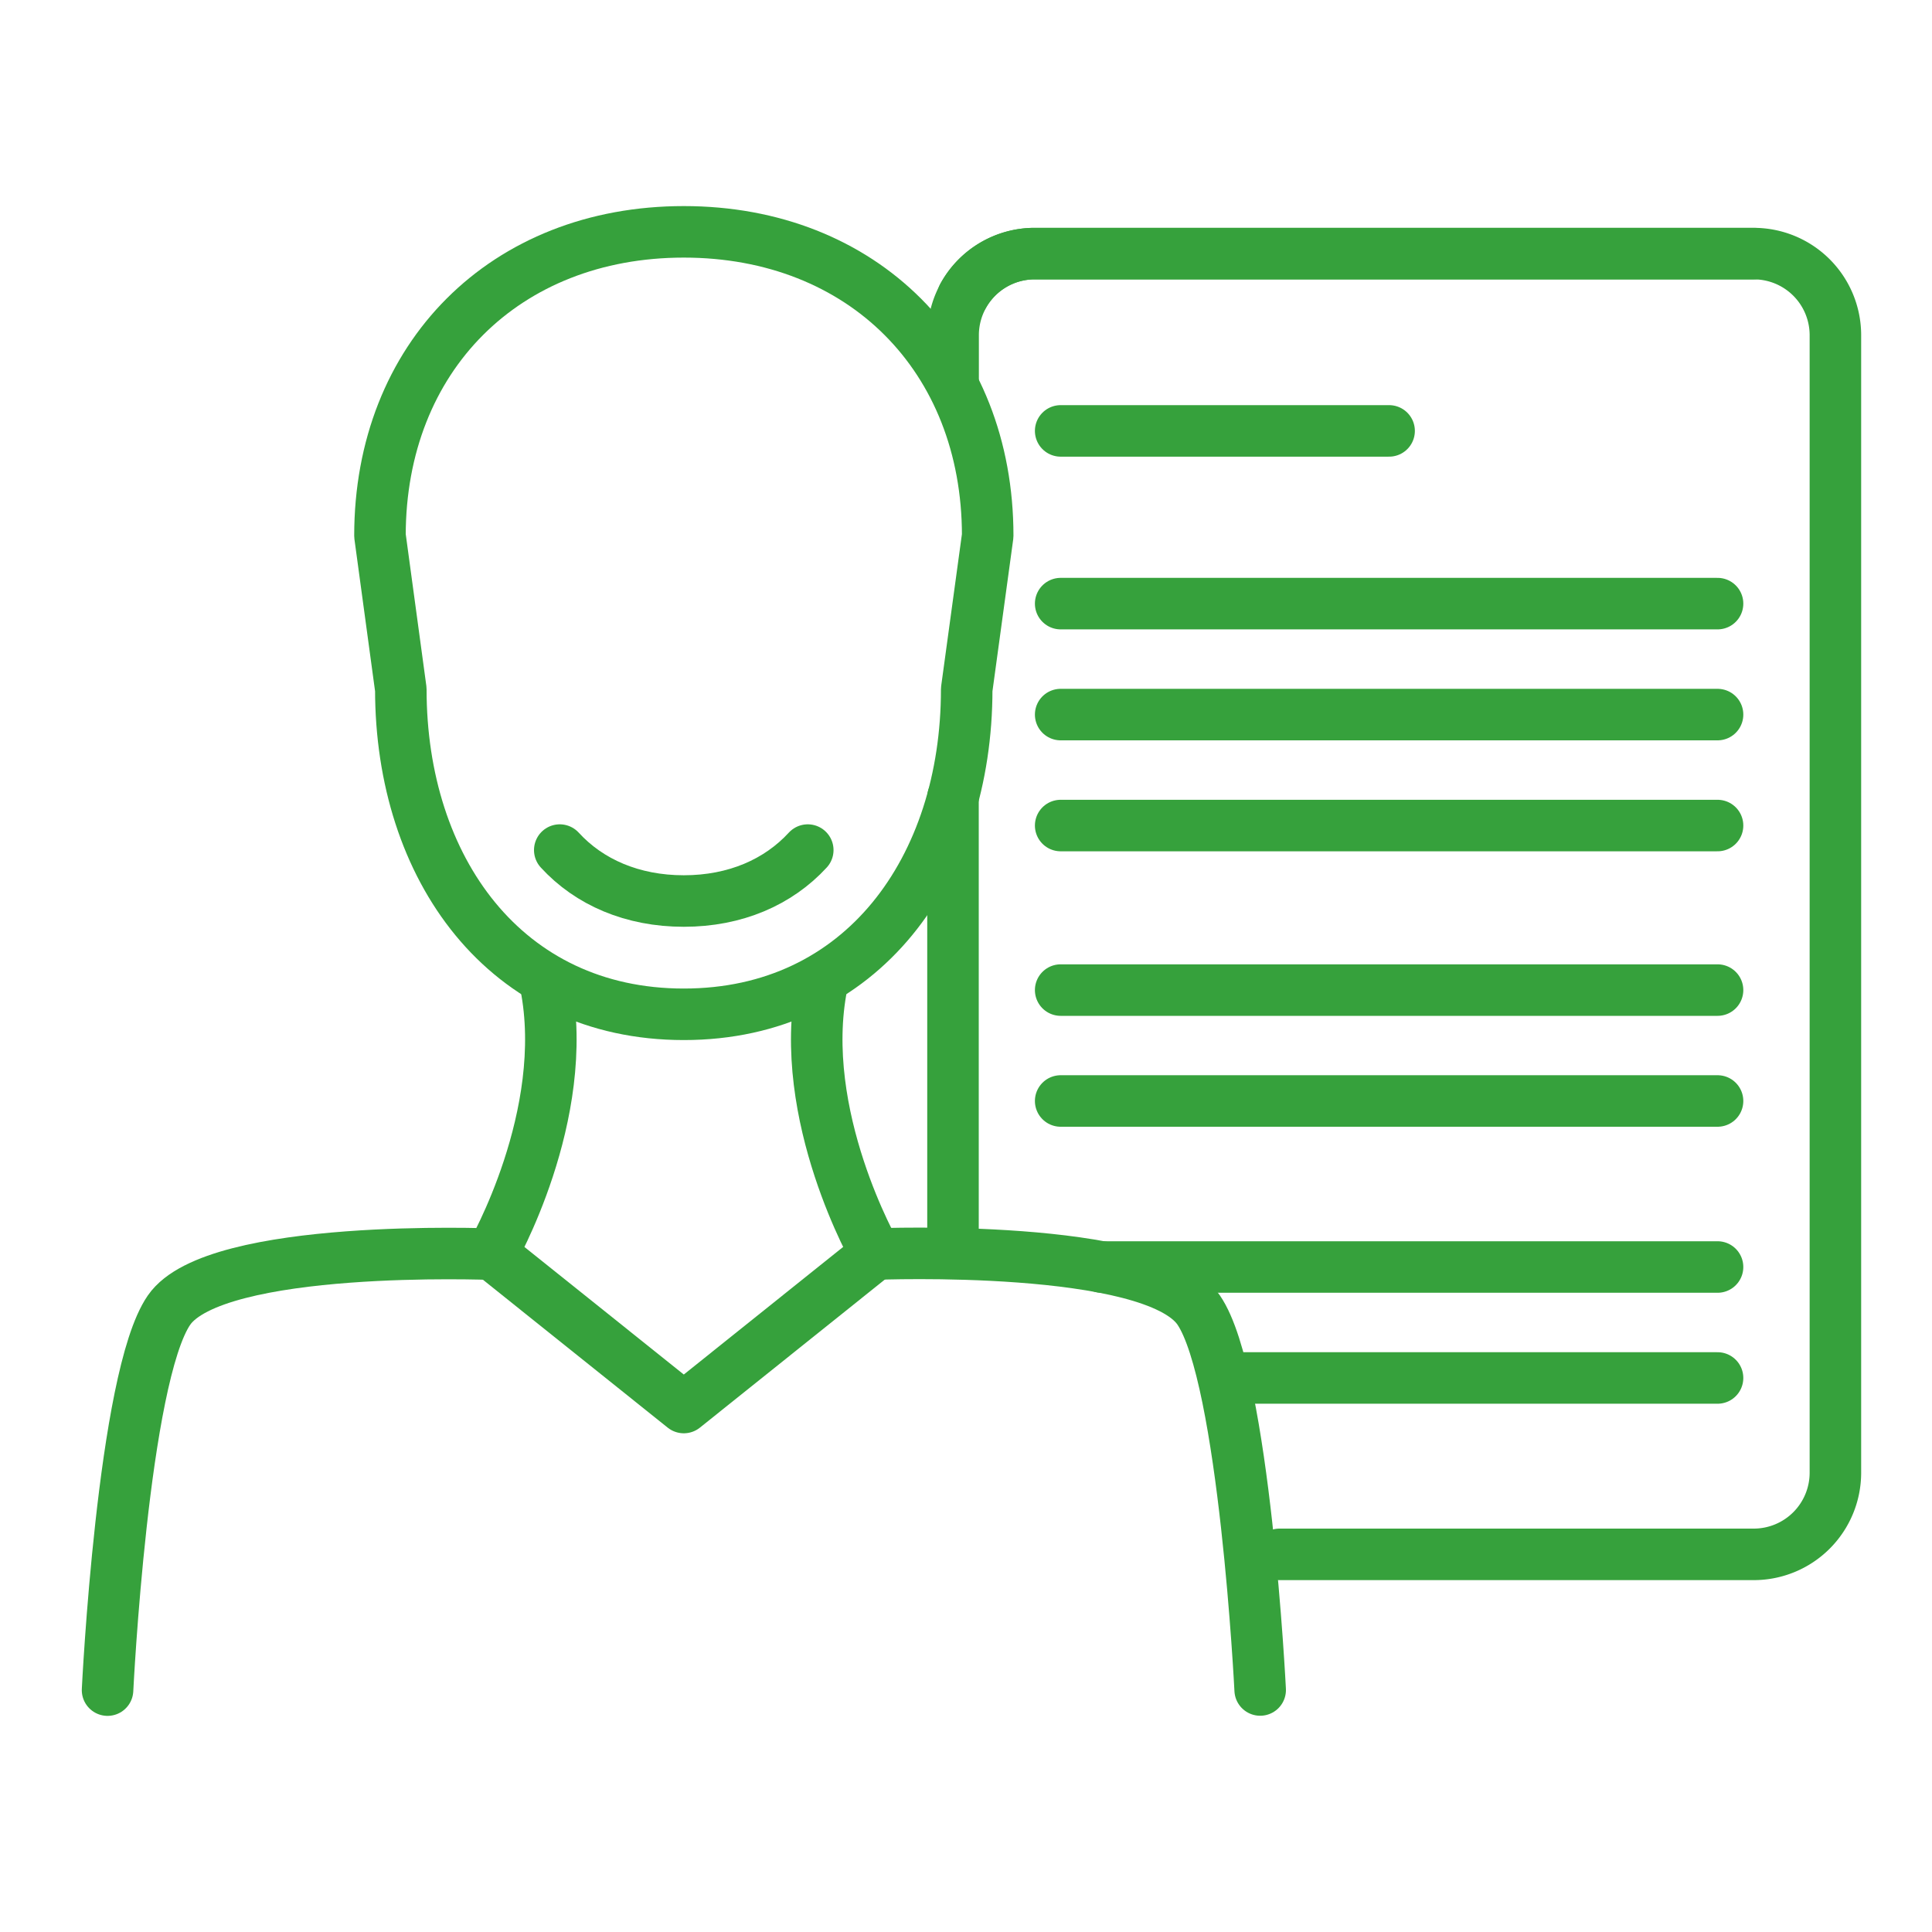 <svg id="Ebene_1" data-name="Ebene 1" xmlns="http://www.w3.org/2000/svg" viewBox="0 0 300 300"><defs><style>.cls-1{fill:none;stroke:#36a13c;stroke-linecap:round;stroke-linejoin:round;stroke-width:8px;}</style></defs><title>Mitgliedssatzung</title><path class="cls-1" d="M149.55,45.93a12.67,12.67,0,0,1,11.07-6.55H272.35A12.67,12.67,0,0,1,285,52V228.72a12.68,12.68,0,0,1-12.64,12.64H198.69"/><path class="cls-1" d="M272.35,39.38H160.62A12.67,12.67,0,0,0,148,52v7.15"/><line class="cls-1" x1="147.98" y1="193.45" x2="147.98" y2="123.8"/><path class="cls-1" d="M106.18,157.5h0c-27.75,0-43.94-22.7-43.94-50.45L59,83.19C59,55.44,78.43,36,106.18,36h0c27.74,0,47.19,19.44,47.19,47.19l-3.26,23.86C150.11,134.8,133.92,157.5,106.18,157.5Z"/><path class="cls-1" d="M86.92,132c4.58,5,11.29,7.91,19.26,7.91h0c8,0,14.67-2.93,19.25-7.91"/><polyline class="cls-1" points="76.36 194.69 106.18 218.56 135.99 194.69"/><path class="cls-1" d="M16.7,262.44s2.38-48.6,9.54-59,50.12-8.69,50.12-8.69"/><path class="cls-1" d="M76.36,194.73s12.4-21.55,8.37-41.83"/><path class="cls-1" d="M136,194.73s-12.41-21.55-8.37-41.83"/><path class="cls-1" d="M136,194.73S179,193,186.13,203.42s9.55,59,9.55,59"/><line class="cls-1" x1="164.7" y1="66.91" x2="215.7" y2="66.91"/><line class="cls-1" x1="164.7" y1="93.73" x2="266.7" y2="93.73"/><line class="cls-1" x1="164.7" y1="110.96" x2="266.7" y2="110.96"/><line class="cls-1" x1="164.7" y1="128.19" x2="266.7" y2="128.19"/><line class="cls-1" x1="164.7" y1="153.74" x2="266.7" y2="153.74"/><line class="cls-1" x1="164.7" y1="170.96" x2="266.7" y2="170.96"/><line class="cls-1" x1="171.05" y1="196.74" x2="266.7" y2="196.74"/><line class="cls-1" x1="190.49" y1="213.97" x2="266.7" y2="213.97"/></svg>